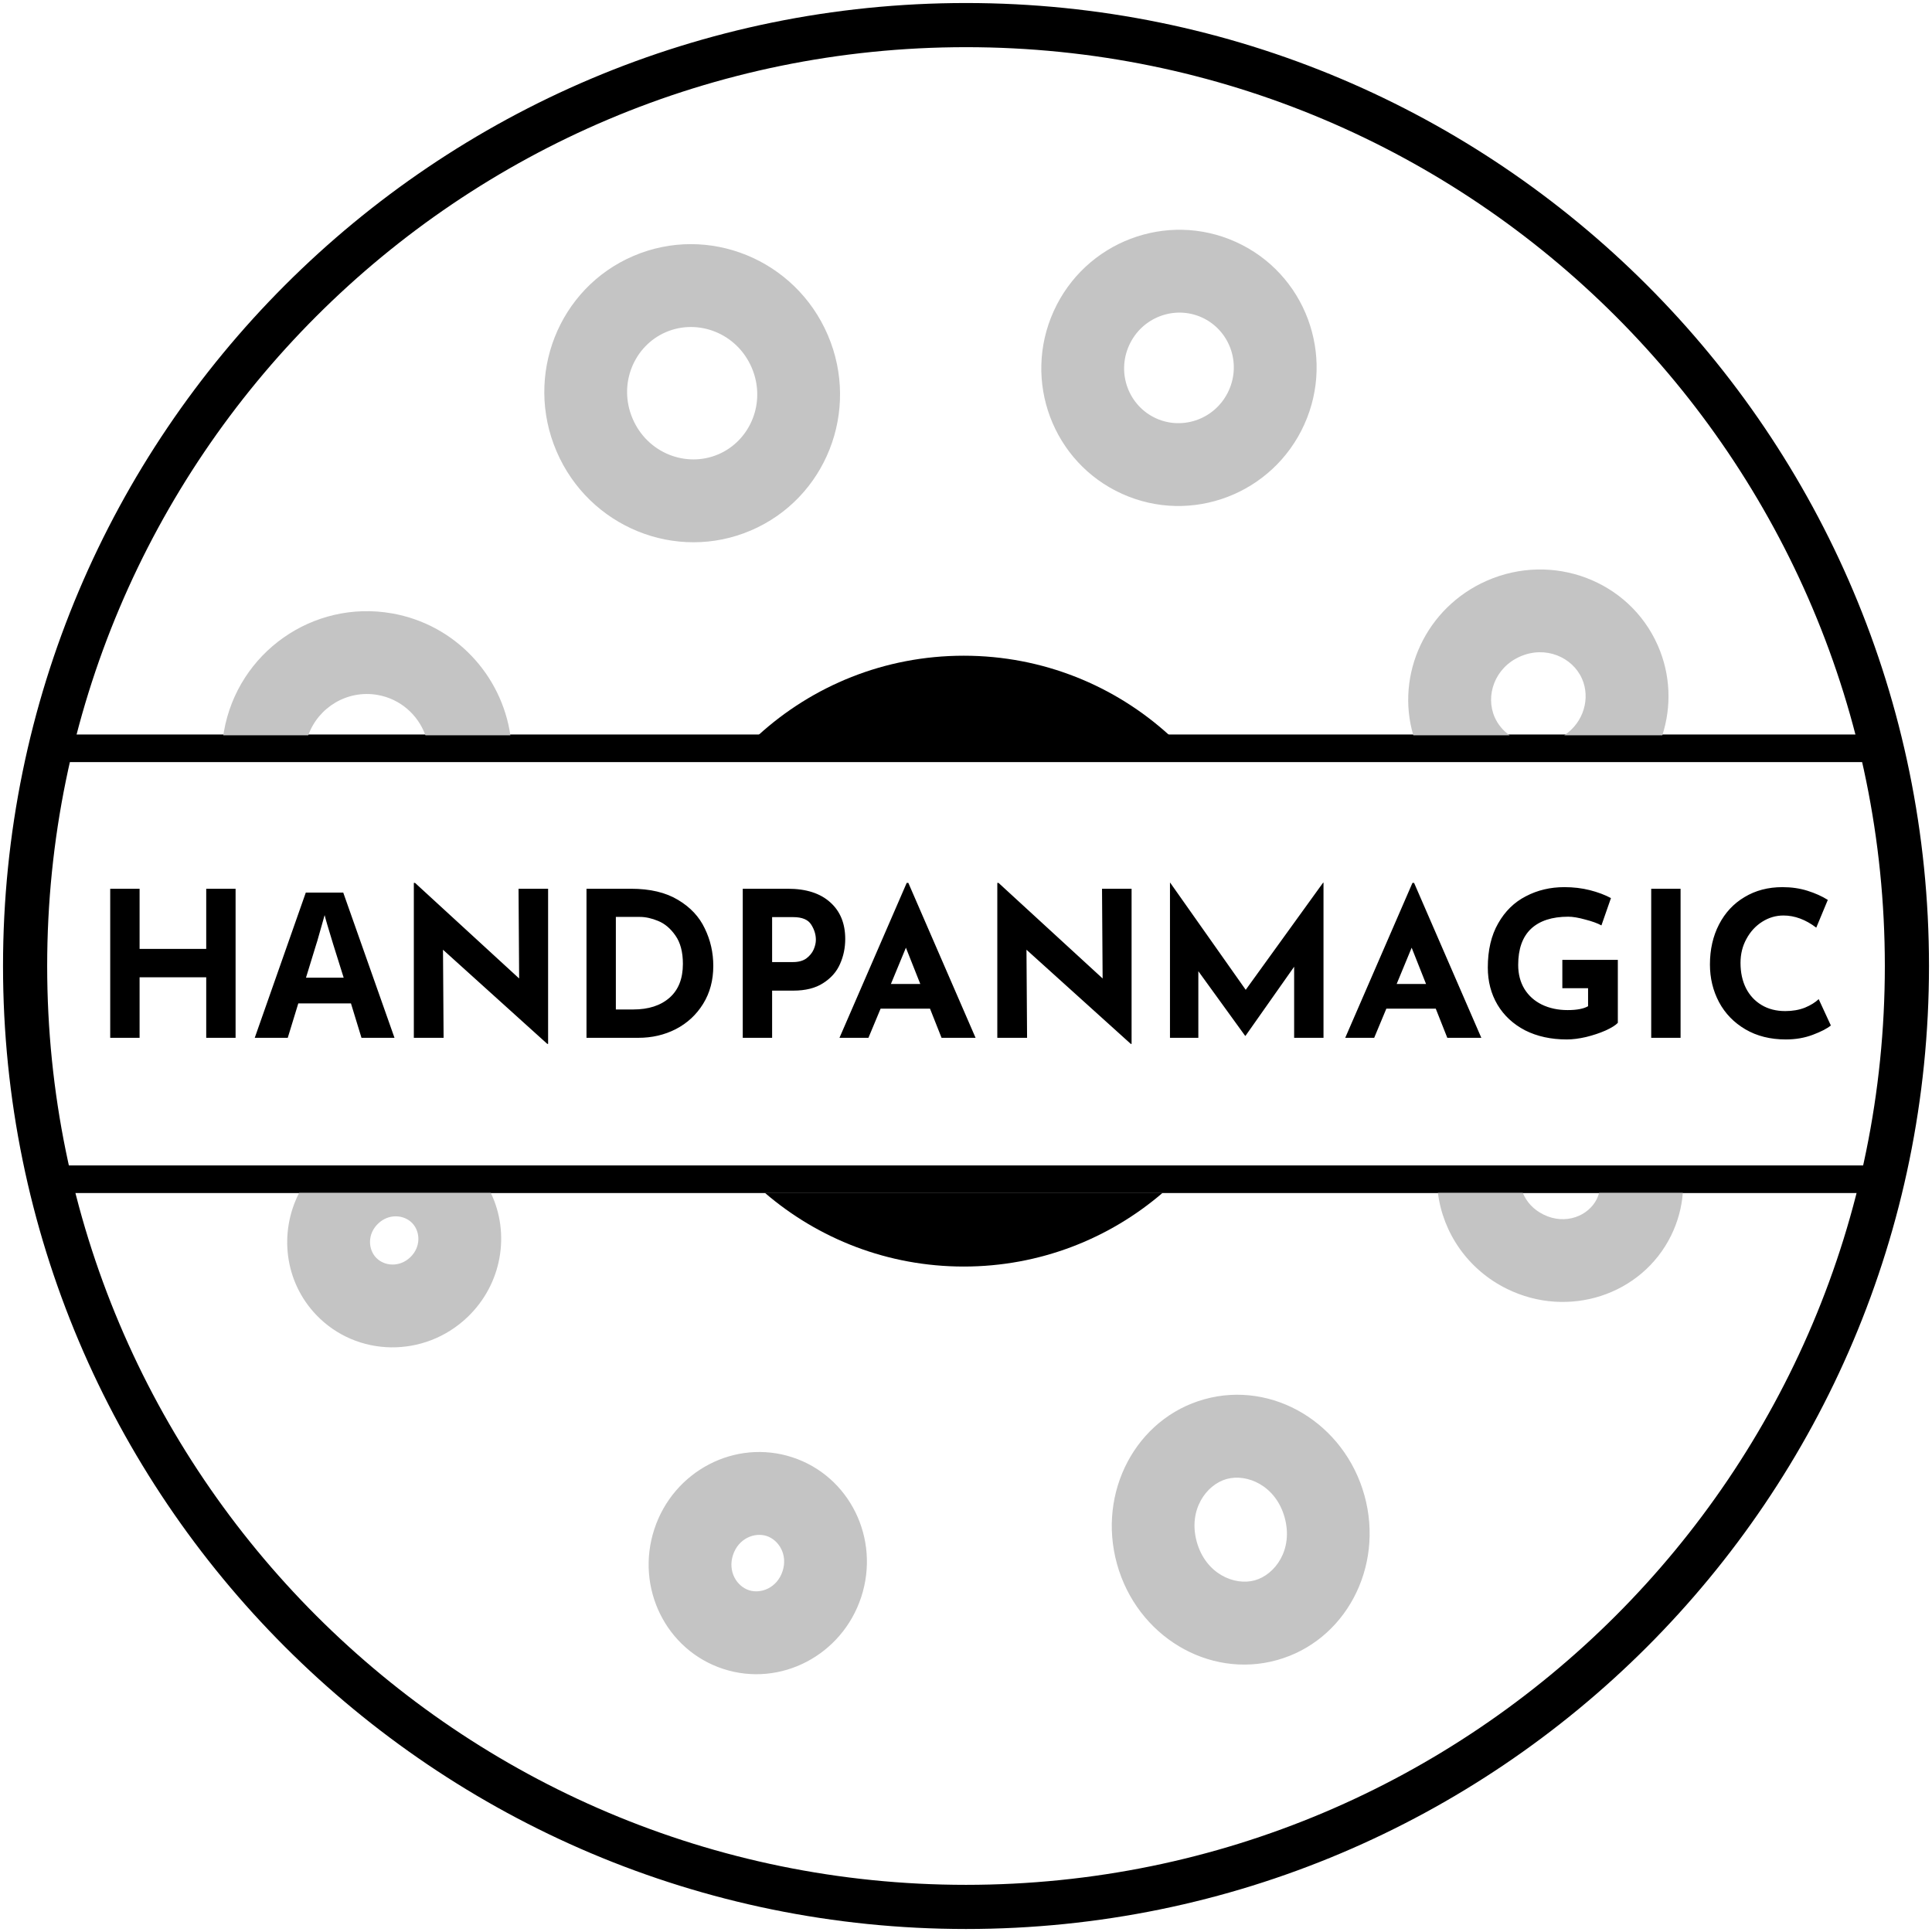<?xml version="1.0" encoding="UTF-8"?> <svg xmlns="http://www.w3.org/2000/svg" width="116" height="116" viewBox="0 0 116 116" fill="none"> <path d="M58 114.494C89.201 114.494 114.494 89.201 114.494 58C114.494 26.8 89.201 1.507 58 1.507C26.8 1.507 1.507 26.8 1.507 58C1.507 89.201 26.8 114.494 58 114.494Z" stroke="black" stroke-width="2.651" stroke-miterlimit="10"></path> <path d="M2.992 44.929H113.009" stroke="black" stroke-width="1.657" stroke-miterlimit="10"></path> <path d="M113.009 70.803H2.992" stroke="black" stroke-width="1.657" stroke-miterlimit="10"></path> <path fill-rule="evenodd" clip-rule="evenodd" d="M96.012 71.624C95.978 71.75 95.933 71.872 95.876 71.988C95.385 72.988 94.014 73.582 92.678 72.926C92.058 72.622 91.646 72.146 91.433 71.624H86.336C86.633 74.01 88.122 76.228 90.487 77.389C94.169 79.197 98.579 77.76 100.338 74.179C100.742 73.356 100.971 72.49 101.039 71.624H96.012ZM99.809 44.148C100.363 42.427 100.315 40.516 99.534 38.747C97.82 34.86 93.22 33.125 89.261 34.872C85.611 36.482 83.779 40.487 84.857 44.148H90.639C90.25 43.874 89.937 43.503 89.744 43.065C89.173 41.77 89.739 40.094 91.267 39.42C92.795 38.747 94.415 39.458 94.986 40.753C95.496 41.909 95.099 43.368 93.921 44.148H99.809ZM30.644 44.148C30.112 40.527 27.327 37.494 23.533 36.828C18.795 35.996 14.278 39.172 13.444 43.922C13.43 43.997 13.418 44.072 13.407 44.148H18.508C19.119 42.455 20.866 41.407 22.674 41.725C24.035 41.964 25.102 42.921 25.543 44.148H30.644ZM17.959 71.624C16.745 73.992 17.071 76.942 18.986 78.948C21.415 81.492 25.481 81.553 28.066 79.084C30.154 77.091 30.639 74.057 29.469 71.624H17.959ZM73.78 23.442C73.014 25.137 71.049 25.857 69.417 25.12C67.785 24.382 67.027 22.431 67.793 20.736C68.559 19.041 70.524 18.32 72.157 19.058C73.789 19.795 74.546 21.746 73.78 23.442ZM45.135 22.078C46.023 24.154 45.055 26.454 43.13 27.278C41.205 28.102 38.873 27.215 37.984 25.139C37.095 23.062 38.063 20.763 39.988 19.939C41.913 19.115 44.246 20.002 45.135 22.078ZM24.633 75.488C23.978 76.114 23.063 76.018 22.582 75.514C22.101 75.011 22.048 74.092 22.703 73.467C23.357 72.841 24.273 72.937 24.754 73.441C25.235 73.944 25.288 74.863 24.633 75.488ZM46.986 94.338C46.66 95.335 45.69 95.715 44.966 95.478C44.242 95.241 43.684 94.362 44.01 93.364C44.337 92.366 45.307 91.987 46.031 92.224C46.755 92.46 47.313 93.34 46.986 94.338ZM77.132 91.112C77.665 93.034 76.559 94.547 75.338 94.885C74.118 95.224 72.39 94.498 71.856 92.575C71.323 90.653 72.43 89.14 73.65 88.801C74.871 88.463 76.599 89.189 77.132 91.112ZM67.369 29.65C71.525 31.528 76.423 29.665 78.311 25.489C80.198 21.313 78.359 16.405 74.204 14.527C70.049 12.649 65.15 14.512 63.263 18.688C61.376 22.864 63.214 27.772 67.369 29.65ZM49.705 20.122C51.653 24.672 49.585 29.923 45.086 31.849C40.588 33.774 35.362 31.646 33.414 27.095C31.465 22.545 33.533 17.294 38.032 15.368C42.531 13.443 47.757 15.571 49.705 20.122ZM43.42 100.203C46.851 101.326 50.563 99.392 51.711 95.884C52.859 92.376 51.008 88.622 47.577 87.499C44.146 86.376 40.433 88.309 39.285 91.818C38.137 95.326 39.988 99.08 43.42 100.203ZM81.922 89.782C83.123 94.108 80.77 98.538 76.667 99.676C72.565 100.814 68.266 98.23 67.066 93.904C65.866 89.578 68.219 85.149 72.321 84.011C76.424 82.873 80.722 85.457 81.922 89.782Z" fill="#C4C4C4"></path> <path d="M14.145 62.312H12.382V58.676H8.381V62.312H6.617V53.362H8.381V56.974H12.382V53.362H14.145V62.312ZM21.704 62.312L21.072 60.245H17.91L17.277 62.312H15.295L18.36 53.593H20.609L23.686 62.312H21.704ZM20.001 56.682C19.961 56.544 19.908 56.37 19.843 56.159C19.779 55.948 19.714 55.734 19.649 55.515C19.584 55.296 19.531 55.105 19.491 54.943C19.45 55.105 19.393 55.308 19.32 55.551C19.256 55.786 19.191 56.013 19.126 56.232C19.069 56.443 19.024 56.593 18.992 56.682L18.372 58.701H20.634L20.001 56.682ZM32.909 53.362V62.677H32.86L26.598 57.023L26.634 62.312H24.847V53.01H24.919L31.17 58.749L31.134 53.362H32.909ZM35.214 53.362H37.889C39.032 53.362 39.973 53.585 40.711 54.031C41.448 54.469 41.983 55.04 42.316 55.746C42.656 56.443 42.827 57.193 42.827 57.995C42.827 58.855 42.624 59.613 42.218 60.27C41.813 60.926 41.266 61.433 40.577 61.79C39.896 62.138 39.146 62.312 38.327 62.312H35.214V53.362ZM38.023 60.61C38.939 60.61 39.665 60.375 40.2 59.905C40.735 59.434 41.002 58.758 41.002 57.874C41.002 57.16 40.852 56.593 40.553 56.171C40.261 55.75 39.916 55.458 39.519 55.296C39.13 55.134 38.761 55.053 38.412 55.053H36.977V60.61H38.023ZM47.308 53.362C48.402 53.362 49.249 53.634 49.849 54.177C50.449 54.712 50.749 55.446 50.749 56.378C50.749 56.913 50.644 57.416 50.433 57.886C50.23 58.348 49.894 58.729 49.423 59.029C48.961 59.329 48.361 59.479 47.624 59.479H46.359V62.312H44.596V53.362H47.308ZM47.612 57.764C47.944 57.764 48.212 57.691 48.414 57.545C48.617 57.392 48.763 57.213 48.852 57.011C48.941 56.808 48.986 56.613 48.986 56.427C48.986 56.111 48.892 55.807 48.706 55.515C48.52 55.215 48.159 55.065 47.624 55.065H46.359V57.764H47.612ZM55.839 60.561H52.872L52.142 62.312H50.403L54.44 53.01H54.538L58.575 62.312H56.532L55.839 60.561ZM55.255 59.078L54.392 56.901L53.492 59.078H55.255ZM67.942 53.362V62.677H67.894L61.631 57.023L61.667 62.312H59.88V53.01H59.953L66.203 58.749L66.167 53.362H67.942ZM79.465 52.997V62.312H77.702V58.044L74.783 62.191H74.759L71.95 58.312V62.312H70.247V52.997H70.259L74.795 59.43L79.441 52.997H79.465ZM86.205 60.561H83.238L82.508 62.312H80.769L84.806 53.01H84.904L88.941 62.312H86.898L86.205 60.561ZM85.621 59.078L84.758 56.901L83.858 59.078H85.621ZM97.137 61.413C97 61.559 96.752 61.713 96.396 61.875C96.047 62.029 95.658 62.158 95.228 62.264C94.807 62.361 94.421 62.41 94.073 62.41C93.124 62.41 92.289 62.227 91.568 61.863C90.854 61.49 90.303 60.979 89.914 60.33C89.525 59.674 89.33 58.928 89.33 58.093C89.33 57.047 89.537 56.163 89.951 55.442C90.364 54.712 90.919 54.169 91.617 53.812C92.314 53.447 93.084 53.265 93.927 53.265C94.47 53.265 94.981 53.326 95.459 53.447C95.938 53.569 96.359 53.727 96.724 53.922L96.152 55.563C95.917 55.434 95.593 55.316 95.18 55.211C94.774 55.097 94.434 55.04 94.158 55.04C93.185 55.04 92.439 55.284 91.921 55.77C91.41 56.257 91.154 56.978 91.154 57.935C91.154 58.486 91.28 58.968 91.531 59.382C91.783 59.787 92.131 60.099 92.577 60.318C93.031 60.537 93.546 60.647 94.122 60.647C94.673 60.647 95.082 60.569 95.35 60.415V59.333H93.805V57.631H97.137V61.413ZM100.904 53.362V62.312H99.141V53.362H100.904ZM109.927 61.571C109.7 61.757 109.339 61.944 108.844 62.13C108.35 62.317 107.811 62.41 107.227 62.41C106.295 62.41 105.484 62.207 104.795 61.802C104.106 61.396 103.579 60.853 103.214 60.172C102.849 59.483 102.667 58.729 102.667 57.91C102.667 57.011 102.849 56.208 103.214 55.502C103.579 54.797 104.089 54.25 104.746 53.861C105.403 53.464 106.161 53.265 107.02 53.265C107.563 53.265 108.066 53.338 108.528 53.484C108.99 53.63 109.396 53.812 109.744 54.031L109.051 55.697C108.411 55.211 107.754 54.968 107.081 54.968C106.627 54.968 106.201 55.093 105.804 55.344C105.407 55.596 105.091 55.94 104.856 56.378C104.62 56.808 104.503 57.286 104.503 57.813C104.503 58.389 104.612 58.895 104.831 59.333C105.05 59.763 105.362 60.099 105.768 60.343C106.173 60.586 106.647 60.707 107.19 60.707C107.628 60.707 108.021 60.638 108.37 60.501C108.719 60.355 108.994 60.184 109.197 59.99L109.927 61.571Z" fill="black"></path> <path fill-rule="evenodd" clip-rule="evenodd" d="M45.926 71.622C49.135 74.379 53.307 76.045 57.864 76.045C62.422 76.045 66.594 74.379 69.803 71.622H45.926ZM70.209 44.146C66.952 41.179 62.622 39.37 57.865 39.37C53.107 39.37 48.782 41.179 45.526 44.146H70.209Z" fill="black"></path> </svg> 